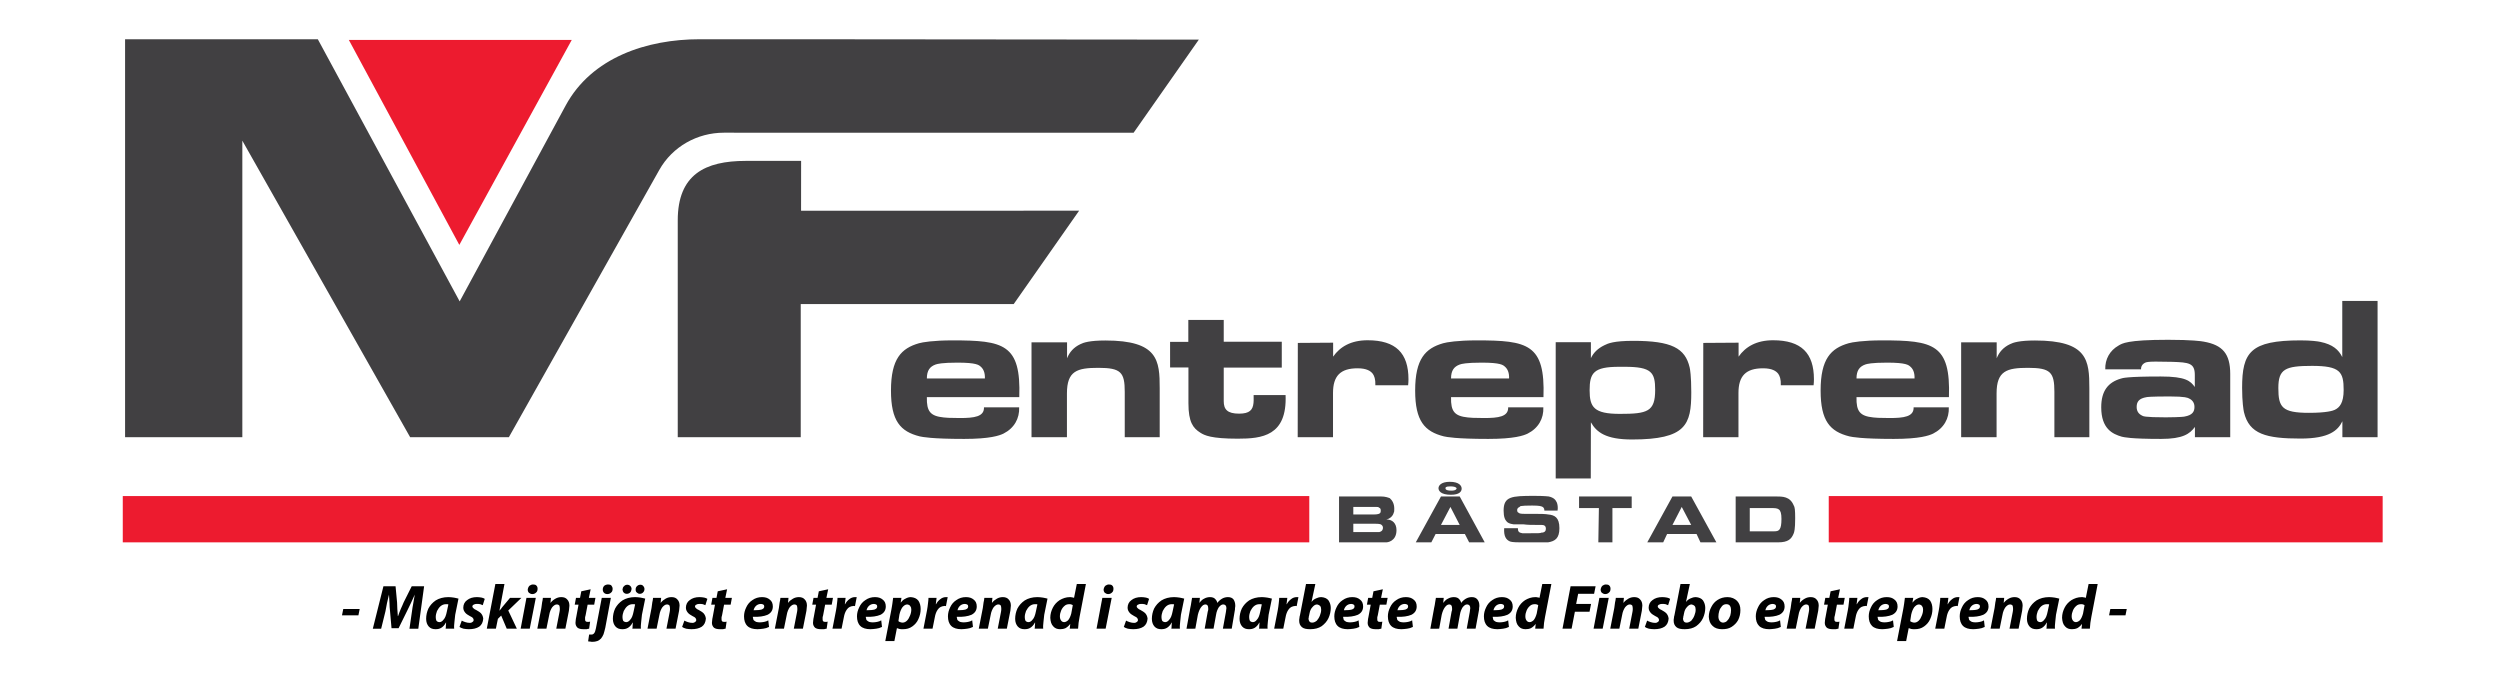 <?xml version="1.0" encoding="utf-8"?>
<!-- Generator: Adobe Illustrator 16.0.0, SVG Export Plug-In . SVG Version: 6.00 Build 0)  -->
<!DOCTYPE svg PUBLIC "-//W3C//DTD SVG 1.1//EN" "http://www.w3.org/Graphics/SVG/1.1/DTD/svg11.dtd">
<svg version="1.1" id="Layer_1" xmlns="http://www.w3.org/2000/svg" xmlns:xlink="http://www.w3.org/1999/xlink" x="0px" y="0px"
	 width="469px" height="127px" viewBox="0 0 469 127" enable-background="new 0 0 469 127" xml:space="preserve">
<path fill-rule="evenodd" clip-rule="evenodd" fill="#414042" d="M224.9,7.434l-76.023-0.072h-17.628
	c-9.856,0-20.233,3.382-25.13,12.432L86.234,56.541L59.622,7.362H23.464v74.654h21.998V26.389l31.48,55.627h18.521l28.224-50.145
	c2.456-4.363,7.113-6.976,12.103-6.977l76.876,0.006L224.9,7.434z"/>
<path fill-rule="evenodd" clip-rule="evenodd" fill="#414042" d="M202.444,39.525l-52.163,0.012l0.008-9.353H139.89
	c-7.597,0-12.746,2.535-12.745,11.166l0.001,40.666h23.072V57.047h39.952L202.444,39.525z"/>
<polygon fill-rule="evenodd" clip-rule="evenodd" fill="#ED1B2F" points="65.44,7.491 86.17,45.944 107.262,7.491 "/>
<path fill-rule="evenodd" clip-rule="evenodd" fill="#414042" d="M173.879,70.998c0-1.494,0.563-2.23,1.645-2.619
	c0.325-0.109,1.169-0.347,4.091-0.347c3.615,0,4.026,0.455,4.373,0.758c0.454,0.389,0.822,1.06,0.779,2.208H173.879z
	 M173.879,74.504h17.338c0.347-9.957-2.943-10.649-12.533-10.649c-3.593,0-5.628,0.346-6.299,0.541
	c-3.29,0.952-5.238,2.9-5.238,8.875c0,5.714,1.775,7.684,5.39,8.593c0.476,0.108,2.251,0.476,8.334,0.476
	c4.87,0,6.623-0.628,7.381-0.996c2.013-1.017,3.03-2.835,2.944-4.935h-6.602c0.065,1.775-1.84,2.013-4.524,2.013
	c-1.905,0-2.749-0.065-3.031-0.108C174.55,78.054,173.814,77.21,173.879,74.504z M193.512,82.016h6.645v-8.204
	c0-4.243,1.905-4.806,5.909-4.806c4.221,0,4.936,0.844,4.936,4.503v8.507h6.558v-9.157c0-5.238-0.281-8.983-10.195-8.983
	c-2.944,0-4.113,0.39-4.697,0.693c-1.234,0.584-2.035,1.493-2.489,2.641v-2.987h-6.667V82.016z M219.509,68.941h3.441v6.711
	c0,3.55,0.866,4.653,2.23,5.519c0.779,0.498,2.013,1.126,7.013,1.126c4.546,0,9.286-0.498,8.983-8.182h-5.996
	c0.022,0.822,0,1.363-0.021,1.472c-0.13,1.32-0.736,2.013-2.706,2.013c-2.208,0-2.879-0.801-2.879-2.338c0-0.325,0-0.671,0-1.017
	v-5.282h10.888v-4.849h-10.888v-4.091h-6.645v4.113h-3.42V68.941z M243.449,82.016h6.624v-8.291c0-3.203,1.385-4.632,4.61-4.632
	c1.71,0,2.468,0.519,2.857,1.039c0.26,0.368,0.52,0.996,0.477,2.143h6.147c0.043-0.368,0.065-0.758,0.065-1.126
	c0-4.892-2.359-7.316-7.663-7.316c-3.117,0-5.173,1.212-6.472,3.074v-2.62l-6.623,0.044L243.449,82.016z M272.216,70.998
	c0-1.494,0.563-2.23,1.646-2.619c0.324-0.109,1.168-0.347,4.091-0.347c3.614,0,4.026,0.455,4.372,0.758
	c0.455,0.389,0.823,1.06,0.779,2.208H272.216z M272.216,74.504h17.339c0.346-9.957-2.944-10.649-12.533-10.649
	c-3.593,0-5.628,0.346-6.299,0.541c-3.29,0.952-5.238,2.9-5.238,8.875c0,5.714,1.774,7.684,5.389,8.593
	c0.477,0.108,2.252,0.476,8.334,0.476c4.87,0,6.624-0.628,7.381-0.996c2.013-1.017,3.031-2.835,2.944-4.935h-6.602
	c0.065,1.775-1.84,2.013-4.524,2.013c-1.905,0-2.749-0.065-3.03-0.108C272.887,78.054,272.151,77.21,272.216,74.504z
	 M303.884,77.643c-4.87,0-5.671-1.255-5.671-4.437c0-3.247,0.758-4.395,5.52-4.395c0.368,0,0.736,0,1.082,0
	c5.044,0,5.693,1.061,5.693,4.351C310.508,77.232,309.058,77.643,303.884,77.643z M298.451,79.223
	c1.061,1.862,2.793,3.225,7.706,3.225c10.174,0,11.126-2.792,11.126-8.853c0-3.052-0.238-4.416-0.303-4.654
	c-0.844-3.636-3.398-5-10.563-5c-3.658,0-4.762,0.476-5.433,0.823c-1.212,0.584-2.035,1.385-2.533,2.424v-2.987h-6.602v25.563h6.581
	L298.451,79.223z M319.513,82.016h6.623v-8.291c0-3.203,1.386-4.632,4.611-4.632c1.71,0,2.468,0.519,2.857,1.039
	c0.26,0.368,0.52,0.996,0.476,2.143h6.148c0.043-0.368,0.065-0.758,0.065-1.126c0-4.892-2.36-7.316-7.663-7.316
	c-3.117,0-5.173,1.212-6.472,3.074v-2.62l-6.624,0.044L319.513,82.016z M348.28,70.998c0-1.494,0.563-2.23,1.645-2.619
	c0.325-0.109,1.169-0.347,4.091-0.347c3.615,0,4.027,0.455,4.373,0.758c0.454,0.389,0.822,1.06,0.779,2.208H348.28z M348.28,74.504
	h17.339c0.346-9.957-2.944-10.649-12.533-10.649c-3.594,0-5.628,0.346-6.299,0.541c-3.291,0.952-5.239,2.9-5.239,8.875
	c0,5.714,1.775,7.684,5.39,8.593c0.476,0.108,2.251,0.476,8.334,0.476c4.87,0,6.623-0.628,7.381-0.996
	c2.013-1.017,3.031-2.835,2.944-4.935h-6.602c0.065,1.775-1.84,2.013-4.524,2.013c-1.905,0-2.749-0.065-3.03-0.108
	C348.951,78.054,348.215,77.21,348.28,74.504z M367.913,82.016h6.645v-8.204c0-4.243,1.905-4.806,5.91-4.806
	c4.221,0,4.935,0.844,4.935,4.503v8.507h6.559v-9.157c0-5.238-0.282-8.983-10.196-8.983c-2.943,0-4.112,0.39-4.697,0.693
	c-1.234,0.584-2.034,1.493-2.489,2.641v-2.987h-6.667V82.016z M406.291,78.292c-4.156,0-4.242-0.238-4.394-0.303
	c-0.693-0.324-1.06-0.844-1.06-1.645c0-0.974,0.432-1.602,1.861-1.84c0.108-0.021,0.693-0.13,4.329-0.13
	c2.987,0,3.399,0.26,3.615,0.368c0.714,0.325,1.039,0.888,1.039,1.602c0,0.888-0.39,1.537-1.84,1.797
	C409.776,78.163,409.213,78.271,406.291,78.292z M394.949,69.288h6.71c-0.022-0.541,0.238-1.018,0.844-1.277
	c0.108-0.044,0.455-0.174,1.862-0.174c1.255,0,2.554,0.044,3.138,0.044c3.139,0.108,4.243,0.216,4.243,2.467V72.6
	c-0.822-1.126-1.688-1.97-6.385-1.97c-6.494,0-7.187,0.303-7.468,0.389c-2.403,0.693-3.702,2.295-3.702,5.39
	c0,4.026,2.122,5.021,3.875,5.52c0.433,0.087,1.515,0.411,7.359,0.411c4.092,0,5.39-0.952,6.343-2.251v1.927h6.623V70.154
	c0-3.789-1.428-5.434-4.957-6.061c-0.432-0.087-2.251-0.347-6.71-0.347c-7.771,0-8.615,0.693-9.286,1.083
	C395.793,65.759,394.884,67.404,394.949,69.288z M433.154,77.448c-5.065,0-5.736-1.06-5.736-4.654c0-3.55,1.255-4.156,6.32-4.156
	c5.282,0,5.931,1.126,5.931,4.524c0,2.425-0.757,3.29-1.666,3.723C437.7,77.037,436.531,77.448,433.154,77.448z M439.431,82.016
	h6.602V56.452h-6.623v10.541c-0.671-1.385-1.797-2.381-4.113-2.857c-0.498-0.108-1.732-0.281-3.723-0.281
	c-9.416,0-10.953,2.229-10.953,8.896c0,2.641,0.26,4.199,0.346,4.567c0.974,4.135,4.178,4.957,10.628,4.957
	c5.412,0,7.014-1.558,7.836-3.247V82.016z"/>
<path fill-rule="evenodd" clip-rule="evenodd" fill="#414042" d="M253.881,96.513v-1.416h3.859c0.8,0,0.904,0,0.904,0.109
	c0.313,0.109,0.383,0.254,0.383,0.581c0,0.363-0.07,0.508-0.383,0.617c-0.104,0-0.209,0.109-0.904,0.109H253.881z M253.881,99.818
	v-1.561h4.172c0.8,0,0.904,0.109,0.974,0.109c0.208,0.109,0.417,0.326,0.417,0.617c0,0.327-0.105,0.69-0.696,0.835
	c-0.104,0-0.208,0-0.695,0H253.881z M251.203,101.744h7.824c0.799,0,0.904,0,1.112,0c0,0,1.843-0.109,1.843-2.289
	c0-1.307-0.8-1.997-1.843-1.997h-0.104c0.695-0.109,1.286-0.654,1.425-1.272c0.105-0.145,0.105-0.399,0.105-0.762
	c0-0.945-0.383-1.562-0.835-1.962c-0.313-0.109-0.799-0.327-1.703-0.327h-7.824V101.744z M272.286,92.044
	c-1.112,0-1.112-0.327-1.112-0.472c0-0.109,0-0.327,0.904-0.327c1.078,0,1.182,0.327,1.182,0.363
	C273.26,91.717,273.156,92.044,272.286,92.044z M272.19,92.82c1.6,0,2.017-0.617,2.017-1.162c0-0.509-0.452-1.271-2.225-1.271
	c-1.704,0-2.121,0.762-2.121,1.198C269.861,92.057,270.278,92.82,272.19,92.82z M270.327,98.475l1.773-3.378l1.739,3.378H270.327z
	 M265.598,101.744h2.921l0.8-1.563h5.493l0.8,1.563h2.921l-4.694-8.609h-3.512L265.598,101.744z M282.184,99.092
	c-0.105,1.526,0.382,2.143,0.973,2.434c0.209,0.109,0.557,0.218,2.052,0.218c0.208,0,0.904,0,1.495,0c0.487,0,0.973,0,2.017,0
	c1.495,0,1.599,0,1.703,0c1.287-0.218,2.121-0.727,2.121-2.652c0-2.07-0.938-2.47-2.121-2.579c-0.104,0-0.208-0.109-2.19-0.109
	c-0.8,0-1.461,0-2.121,0c-1.009,0-1.113-0.109-1.217-0.218c-0.139-0.036-0.278-0.145-0.278-0.508c0-0.218,0.139-0.472,0.486-0.581
	c0-0.109,0-0.255,2.33-0.255c1.495,0,1.6,0.146,1.704,0.146c0.382,0.109,0.591,0.327,0.591,0.799h2.469
	c0.104-0.581,0-1.199-0.139-1.526c-0.244-0.508-0.557-0.908-1.53-1.126c-0.105,0-0.696-0.109-2.747-0.109
	c-4.207,0-5.703,0.109-5.703,2.761c0,1.235,0.279,1.743,0.592,2.07c0.208,0.218,0.486,0.4,1.286,0.509c0.209,0,0.209,0,1.843,0
	c0.8,0.109,1.599,0.109,2.434,0.109c0.348,0,0.591,0,0.904,0c0.487,0,0.869,0.109,0.869,0.726c0,0.363-0.174,0.726-0.869,0.726
	c-0.104,0.109-0.556,0.109-2.156,0.109c-0.973,0-1.391,0-1.391,0c-0.695-0.109-0.834-0.363-0.834-0.944H282.184z M299.847,101.744
	h2.643v-6.429h3.616v-2.18h-9.875v2.18h3.72L299.847,101.744z M313.755,98.475l1.739-3.378l1.773,3.378H313.755z M309.027,101.744
	h2.99l0.73-1.563h5.529l0.73,1.563h2.99l-4.729-8.609h-3.512L309.027,101.744z M328.255,99.673v-4.358h3.929
	c1.391,0,2.016,0,2.016,2.034c0,2.07-0.452,2.324-1.321,2.324c-0.313,0-0.521,0-0.695,0H328.255z M325.612,101.744h7.441
	c0.209,0,0.417,0,0.522,0c1.877,0,2.503-0.618,2.92-1.671c0.105-0.255,0.279-0.763,0.279-2.833c0-1.563-0.07-2.144-0.279-2.435
	c-0.695-1.671-2.051-1.671-3.442-1.671h-7.441V101.744z"/>
<rect x="343.072" y="93.061" fill-rule="evenodd" clip-rule="evenodd" fill="#ED1B2F" width="103.915" height="8.683"/>
<rect x="23.032" y="93.061" fill-rule="evenodd" clip-rule="evenodd" fill="#ED1B2F" width="222.59" height="8.683"/>
<path fill-rule="evenodd" clip-rule="evenodd" d="M64.395,114.246l-0.237,1.185h3.081l0.237-1.185H64.395z M78.474,117.944
	l1.09-7.965h-2.323l-1.517,3.034c-0.142,0.38-0.331,0.759-0.521,1.187c-0.19,0.474-0.379,0.899-0.522,1.374h-0.047
	c-0.047-0.474-0.047-0.9-0.095-1.327c0-0.474-0.047-0.853-0.047-1.233l-0.285-3.034h-2.275l-1.991,7.965h1.564l0.806-3.271
	c0.095-0.427,0.19-0.949,0.285-1.517c0.142-0.522,0.237-1.091,0.379-1.612l0,0c0.047,0.521,0.047,1.09,0.095,1.612
	c0,0.521,0.047,0.995,0.094,1.422l0.285,3.271h1.327l1.612-3.271c0.237-0.474,0.474-0.948,0.711-1.47
	c0.237-0.521,0.474-1.043,0.711-1.564l0,0c-0.095,0.569-0.189,1.138-0.284,1.659c-0.095,0.521-0.19,1.043-0.237,1.47l-0.474,3.271
	H78.474z M83.831,114.72c-0.143,0.711-0.332,1.232-0.617,1.517c-0.237,0.332-0.521,0.474-0.758,0.474s-0.427-0.095-0.569-0.237
	c-0.095-0.189-0.142-0.427-0.142-0.711c0-0.379,0.095-0.759,0.237-1.138c0.189-0.332,0.379-0.664,0.663-0.901
	c0.285-0.237,0.617-0.379,0.996-0.379c0.095,0,0.19,0,0.237,0c0.095,0,0.142,0,0.237,0.048L83.831,114.72z M85.205,117.944
	c-0.047-0.38,0-0.806,0.048-1.28c0.047-0.474,0.095-0.901,0.142-1.328l0.616-3.034c-0.237-0.047-0.521-0.142-0.853-0.189
	c-0.332-0.048-0.711-0.095-1.043-0.095c-0.948,0-1.754,0.237-2.37,0.616c-0.616,0.427-1.043,0.901-1.375,1.517
	c-0.284,0.616-0.427,1.28-0.427,1.944c0,0.616,0.19,1.09,0.474,1.422c0.332,0.379,0.759,0.521,1.28,0.521
	c0.38,0,0.711-0.047,1.043-0.237c0.332-0.189,0.664-0.521,0.901-0.995h0.047c0,0.237-0.047,0.426-0.047,0.616s0,0.379-0.047,0.522
	H85.205z M86.201,117.612c0.189,0.142,0.426,0.237,0.758,0.332c0.285,0.047,0.664,0.094,0.996,0.094
	c0.806,0,1.422-0.142,1.943-0.474c0.474-0.332,0.712-0.853,0.759-1.517c-0.047-0.426-0.19-0.711-0.427-0.995
	c-0.237-0.237-0.569-0.427-0.9-0.616c-0.237-0.095-0.38-0.19-0.522-0.332c-0.095-0.095-0.19-0.19-0.19-0.332
	s0.095-0.285,0.238-0.332c0.142-0.095,0.331-0.142,0.521-0.142c0.284,0,0.521,0,0.711,0.047c0.19,0.095,0.332,0.142,0.474,0.19
	l0.379-1.185c-0.142-0.095-0.331-0.19-0.569-0.237c-0.284-0.048-0.568-0.095-0.9-0.095c-0.759,0-1.375,0.189-1.849,0.569
	c-0.474,0.332-0.711,0.853-0.711,1.422c0,0.379,0.142,0.664,0.379,0.948c0.19,0.237,0.522,0.427,0.853,0.616
	c0.285,0.142,0.474,0.237,0.569,0.379c0.095,0.095,0.143,0.238,0.143,0.38c0,0.142-0.048,0.237-0.19,0.332
	c-0.095,0.094-0.285,0.189-0.522,0.189c-0.284,0-0.568-0.047-0.853-0.142c-0.284-0.095-0.521-0.19-0.664-0.284L86.201,117.612z
	 M93.027,117.944l0.379-1.849l0.617-0.617l1.043,2.466h1.896l-1.612-3.414l2.465-2.37h-2.133l-1.47,1.754
	c-0.142,0.237-0.332,0.427-0.521,0.664l0,0l0.948-5.025h-1.707l-1.611,8.391H93.027z M99.379,117.944l1.138-5.784h-1.754
	l-1.09,5.784H99.379z M99.853,111.449c0.285,0,0.522-0.095,0.712-0.284c0.189-0.143,0.284-0.38,0.284-0.711
	c0-0.238-0.047-0.427-0.237-0.617c-0.142-0.142-0.332-0.189-0.616-0.189c-0.237,0-0.474,0.094-0.664,0.237
	c-0.19,0.189-0.284,0.426-0.332,0.711c0,0.284,0.095,0.474,0.237,0.616C99.427,111.354,99.616,111.449,99.853,111.449
	L99.853,111.449z M102.508,117.944l0.522-2.56c0.094-0.617,0.331-1.138,0.568-1.47c0.285-0.332,0.569-0.521,0.854-0.521
	c0.237,0,0.379,0.094,0.474,0.189c0.047,0.142,0.095,0.332,0.095,0.522c0,0.095,0,0.189,0,0.332c0,0.094-0.048,0.189-0.048,0.331
	l-0.616,3.177h1.707l0.663-3.366c0-0.142,0.048-0.285,0.048-0.474c0-0.19,0.047-0.332,0.047-0.474c0-0.522-0.142-0.901-0.427-1.185
	c-0.237-0.285-0.616-0.427-1.09-0.427c-0.379,0-0.758,0.095-1.09,0.284c-0.332,0.19-0.664,0.427-0.948,0.806l0,0l0.094-0.948h-1.517
	c-0.047,0.285-0.047,0.569-0.142,0.853c-0.047,0.332-0.095,0.664-0.142,1.043l-0.758,3.888H102.508z M109.05,110.928l-0.237,1.232
	h-0.758l-0.237,1.28h0.711l-0.427,2.323c-0.047,0.237-0.095,0.427-0.095,0.569c0,0.189-0.047,0.379-0.047,0.521
	c0,0.379,0.142,0.664,0.379,0.901c0.237,0.19,0.616,0.284,1.138,0.284c0.189,0,0.379,0,0.569,0c0.189-0.047,0.331-0.094,0.474-0.094
	l0.189-1.328c-0.095,0-0.142,0.048-0.237,0.048c-0.095,0-0.189,0-0.237,0c-0.189,0-0.332-0.048-0.379-0.143
	c-0.095-0.094-0.095-0.237-0.095-0.379c0-0.095,0-0.19,0-0.332c0.048-0.142,0.048-0.284,0.095-0.379l0.379-1.991h1.233l0.237-1.28
	h-1.233l0.332-1.612L109.05,110.928z M112.89,112.16l-1.09,5.688c-0.095,0.474-0.19,0.806-0.38,0.995
	c-0.142,0.142-0.332,0.237-0.521,0.19c-0.048,0-0.142,0-0.19,0c-0.047,0-0.142,0-0.189,0l-0.19,1.28
	c0.142,0.047,0.284,0.047,0.427,0.047c0.142,0.048,0.237,0.048,0.379,0.048c0.332,0,0.616-0.048,0.901-0.143
	c0.284-0.094,0.521-0.284,0.711-0.474c0.189-0.237,0.331-0.474,0.474-0.806c0.094-0.331,0.237-0.758,0.332-1.232l1.042-5.594H112.89
	z M113.933,111.449c0.284,0,0.521-0.095,0.711-0.284c0.189-0.143,0.284-0.38,0.284-0.711c0-0.238-0.095-0.427-0.237-0.617
	c-0.142-0.142-0.379-0.189-0.616-0.189c-0.284,0-0.521,0.094-0.711,0.237c-0.19,0.189-0.285,0.426-0.285,0.711
	c0,0.284,0.095,0.474,0.237,0.616C113.459,111.354,113.648,111.449,113.933,111.449L113.933,111.449z M117.583,111.402
	c0.237,0,0.474-0.095,0.616-0.237c0.19-0.19,0.237-0.38,0.285-0.664c0-0.237-0.095-0.427-0.237-0.569
	c-0.143-0.142-0.332-0.237-0.569-0.237c-0.237,0-0.474,0.095-0.617,0.284c-0.189,0.143-0.237,0.332-0.284,0.617
	c0.047,0.237,0.095,0.426,0.237,0.569C117.156,111.307,117.346,111.402,117.583,111.402L117.583,111.402z M118.863,114.72
	c-0.142,0.711-0.332,1.232-0.616,1.517c-0.237,0.332-0.522,0.474-0.759,0.474c-0.237,0-0.427-0.095-0.569-0.237
	c-0.095-0.189-0.142-0.427-0.142-0.711c0-0.379,0.095-0.759,0.237-1.138c0.19-0.332,0.379-0.664,0.664-0.901
	c0.284-0.237,0.616-0.379,0.995-0.379c0.095,0,0.19,0,0.237,0c0.095,0,0.142,0,0.237,0.048L118.863,114.72z M120.001,111.402
	c0.284,0,0.474-0.095,0.616-0.237c0.189-0.19,0.284-0.38,0.284-0.664c0-0.237-0.095-0.427-0.237-0.569
	c-0.095-0.142-0.284-0.237-0.521-0.237c-0.285,0-0.474,0.095-0.664,0.284c-0.142,0.143-0.237,0.332-0.237,0.617
	c0,0.237,0.048,0.426,0.237,0.569C119.621,111.307,119.811,111.402,120.001,111.402L120.001,111.402z M120.238,117.944
	c-0.048-0.38,0-0.806,0.047-1.28c0.047-0.474,0.095-0.901,0.142-1.328l0.616-3.034c-0.237-0.047-0.521-0.142-0.853-0.189
	c-0.332-0.048-0.711-0.095-1.043-0.095c-0.948,0-1.754,0.237-2.37,0.616c-0.616,0.427-1.043,0.901-1.375,1.517
	c-0.284,0.616-0.426,1.28-0.426,1.944c0,0.616,0.189,1.09,0.474,1.422c0.332,0.379,0.758,0.521,1.28,0.521
	c0.379,0,0.711-0.047,1.043-0.237c0.331-0.189,0.663-0.521,0.9-0.995h0.048c0,0.237-0.048,0.426-0.048,0.616s0,0.379-0.047,0.522
	H120.238z M123.177,117.944l0.521-2.56c0.095-0.617,0.332-1.138,0.569-1.47c0.284-0.332,0.569-0.521,0.853-0.521
	c0.237,0,0.38,0.094,0.474,0.189c0.048,0.142,0.095,0.332,0.095,0.522c0,0.095,0,0.189,0,0.332c0,0.094-0.047,0.189-0.047,0.331
	l-0.616,3.177h1.706l0.664-3.366c0-0.142,0.047-0.285,0.047-0.474c0-0.19,0.048-0.332,0.048-0.474c0-0.522-0.143-0.901-0.427-1.185
	c-0.237-0.285-0.616-0.427-1.09-0.427c-0.38,0-0.759,0.095-1.091,0.284c-0.332,0.19-0.663,0.427-0.948,0.806l0,0l0.095-0.948h-1.517
	c-0.047,0.285-0.047,0.569-0.142,0.853c-0.048,0.332-0.095,0.664-0.142,1.043l-0.759,3.888H123.177z M127.965,117.612
	c0.189,0.142,0.426,0.237,0.758,0.332c0.285,0.047,0.664,0.094,0.996,0.094c0.805,0,1.422-0.142,1.943-0.474
	c0.474-0.332,0.711-0.853,0.759-1.517c-0.048-0.426-0.19-0.711-0.427-0.995c-0.237-0.237-0.569-0.427-0.901-0.616
	c-0.237-0.095-0.379-0.19-0.521-0.332c-0.095-0.095-0.19-0.19-0.19-0.332s0.095-0.285,0.237-0.332
	c0.143-0.095,0.332-0.142,0.522-0.142c0.284,0,0.521,0,0.711,0.047c0.189,0.095,0.332,0.142,0.474,0.19l0.379-1.185
	c-0.142-0.095-0.332-0.19-0.569-0.237c-0.284-0.048-0.569-0.095-0.9-0.095c-0.759,0-1.375,0.189-1.849,0.569
	c-0.474,0.332-0.711,0.853-0.711,1.422c0,0.379,0.142,0.664,0.379,0.948c0.19,0.237,0.521,0.427,0.853,0.616
	c0.285,0.142,0.474,0.237,0.569,0.379c0.095,0.095,0.142,0.238,0.142,0.38c0,0.142-0.047,0.237-0.189,0.332
	c-0.095,0.094-0.285,0.189-0.522,0.189c-0.284,0-0.569-0.047-0.853-0.142c-0.284-0.095-0.522-0.19-0.664-0.284L127.965,117.612z
	 M134.649,110.928l-0.237,1.232h-0.759l-0.237,1.28h0.711l-0.426,2.323c-0.048,0.237-0.095,0.427-0.095,0.569
	c0,0.189-0.048,0.379-0.048,0.521c0,0.379,0.143,0.664,0.38,0.901c0.237,0.19,0.616,0.284,1.137,0.284c0.19,0,0.38,0,0.569,0
	c0.19-0.047,0.332-0.094,0.474-0.094l0.19-1.328c-0.095,0-0.142,0.048-0.237,0.048c-0.095,0-0.19,0-0.237,0
	c-0.19,0-0.332-0.048-0.379-0.143c-0.095-0.094-0.095-0.237-0.095-0.379c0-0.095,0-0.19,0-0.332
	c0.047-0.142,0.047-0.284,0.095-0.379l0.379-1.991h1.232l0.237-1.28h-1.232l0.332-1.612L134.649,110.928z M143.371,113.772
	c0,0.284-0.142,0.427-0.474,0.569c-0.332,0.095-0.853,0.142-1.517,0.142c0.048-0.284,0.19-0.569,0.427-0.806
	c0.237-0.237,0.569-0.379,0.948-0.379c0.19,0,0.332,0.047,0.474,0.142C143.324,113.487,143.371,113.63,143.371,113.772
	L143.371,113.772z M144.13,116.379c-0.237,0.142-0.474,0.237-0.759,0.285c-0.237,0.047-0.569,0.094-0.853,0.094
	c-0.237,0-0.474-0.047-0.664-0.094c-0.189-0.095-0.332-0.19-0.474-0.332c-0.047-0.095-0.095-0.19-0.095-0.332
	c-0.047-0.095-0.047-0.19-0.047-0.285c1.138,0.048,2.086-0.094,2.75-0.379c0.663-0.332,0.995-0.853,0.995-1.564
	c0-0.569-0.19-0.996-0.569-1.28c-0.379-0.332-0.853-0.474-1.469-0.474c-0.664,0-1.28,0.189-1.802,0.569
	c-0.521,0.332-0.9,0.806-1.138,1.327c-0.284,0.569-0.426,1.138-0.426,1.707c0,0.758,0.189,1.374,0.616,1.801
	c0.427,0.427,1.09,0.616,1.896,0.616c0.332,0,0.711-0.047,1.091-0.094c0.379-0.048,0.711-0.143,1.09-0.332L144.13,116.379z
	 M147.069,117.944l0.521-2.56c0.095-0.617,0.332-1.138,0.569-1.47c0.285-0.332,0.569-0.521,0.853-0.521
	c0.237,0,0.38,0.094,0.474,0.189c0.048,0.142,0.095,0.332,0.095,0.522c0,0.095,0,0.189,0,0.332c0,0.094-0.047,0.189-0.047,0.331
	l-0.616,3.177h1.706l0.664-3.366c0-0.142,0.047-0.285,0.047-0.474c0-0.19,0.048-0.332,0.048-0.474c0-0.522-0.143-0.901-0.427-1.185
	c-0.237-0.285-0.616-0.427-1.09-0.427c-0.38,0-0.759,0.095-1.091,0.284c-0.331,0.19-0.663,0.427-0.948,0.806l0,0l0.095-0.948h-1.517
	c-0.047,0.285-0.047,0.569-0.142,0.853c-0.047,0.332-0.095,0.664-0.142,1.043l-0.759,3.888H147.069z M153.611,110.928l-0.237,1.232
	h-0.759l-0.237,1.28h0.711l-0.426,2.323c-0.048,0.237-0.095,0.427-0.095,0.569c0,0.189-0.048,0.379-0.048,0.521
	c0,0.379,0.143,0.664,0.38,0.901c0.237,0.19,0.616,0.284,1.137,0.284c0.19,0,0.38,0,0.569,0c0.19-0.047,0.332-0.094,0.474-0.094
	l0.19-1.328c-0.095,0-0.142,0.048-0.237,0.048c-0.095,0-0.19,0-0.237,0c-0.19,0-0.332-0.048-0.379-0.143
	c-0.095-0.094-0.095-0.237-0.095-0.379c0-0.095,0-0.19,0-0.332c0.047-0.142,0.047-0.284,0.095-0.379l0.379-1.991h1.232l0.237-1.28
	h-1.232l0.332-1.612L153.611,110.928z M157.877,117.944l0.427-2.134c0.095-0.569,0.284-1.09,0.569-1.469
	c0.284-0.427,0.711-0.617,1.232-0.664c0.048,0,0.095,0,0.142,0c0.048,0,0.095,0,0.143,0.047l0.331-1.706c-0.047,0-0.094,0-0.189,0
	c-0.048,0-0.095,0-0.142,0c-0.38,0-0.759,0.142-1.043,0.379c-0.332,0.237-0.617,0.569-0.806,0.948h-0.048
	c0.048-0.379,0.095-0.806,0.143-1.185h-1.517c0,0.285-0.048,0.616-0.095,1.043c-0.048,0.427-0.095,0.853-0.19,1.327l-0.663,3.414
	H157.877z M164.561,113.772c0,0.284-0.142,0.427-0.474,0.569c-0.332,0.095-0.853,0.142-1.517,0.142
	c0.048-0.284,0.19-0.569,0.427-0.806c0.237-0.237,0.569-0.379,0.948-0.379c0.19,0,0.332,0.047,0.474,0.142
	C164.514,113.487,164.561,113.63,164.561,113.772L164.561,113.772z M165.32,116.379c-0.237,0.142-0.474,0.237-0.759,0.285
	c-0.237,0.047-0.569,0.094-0.853,0.094c-0.237,0-0.474-0.047-0.664-0.094c-0.189-0.095-0.332-0.19-0.474-0.332
	c-0.047-0.095-0.095-0.19-0.095-0.332c-0.047-0.095-0.047-0.19-0.047-0.285c1.138,0.048,2.086-0.094,2.75-0.379
	c0.663-0.332,0.995-0.853,0.995-1.564c0-0.569-0.19-0.996-0.569-1.28c-0.379-0.332-0.853-0.474-1.469-0.474
	c-0.664,0-1.28,0.189-1.802,0.569c-0.521,0.332-0.9,0.806-1.137,1.327c-0.285,0.569-0.427,1.138-0.427,1.707
	c0,0.758,0.189,1.374,0.616,1.801c0.427,0.427,1.09,0.616,1.896,0.616c0.332,0,0.711-0.047,1.091-0.094
	c0.379-0.048,0.711-0.143,1.09-0.332L165.32,116.379z M168.733,115.289c0.142-0.616,0.332-1.043,0.569-1.375
	c0.284-0.332,0.569-0.521,0.9-0.521c0.285,0.047,0.475,0.142,0.569,0.331c0.143,0.19,0.19,0.38,0.19,0.617
	c0,0.426-0.095,0.806-0.237,1.137c-0.142,0.38-0.332,0.712-0.569,0.949c-0.237,0.237-0.521,0.379-0.853,0.379
	c-0.142,0-0.285-0.048-0.427-0.095s-0.237-0.095-0.332-0.19L168.733,115.289z M167.785,120.266l0.474-2.417h0.047
	c0.095,0.047,0.237,0.095,0.427,0.143c0.19,0.047,0.427,0.047,0.664,0.047c0.663,0,1.232-0.142,1.754-0.521
	c0.474-0.332,0.9-0.806,1.137-1.375c0.285-0.616,0.427-1.232,0.427-1.896c0-0.616-0.142-1.138-0.427-1.564
	c-0.332-0.427-0.806-0.617-1.422-0.664c-0.332,0-0.664,0.095-0.995,0.284c-0.332,0.143-0.617,0.38-0.854,0.711h-0.047l0.142-0.853
	h-1.564c-0.048,0.332-0.095,0.664-0.142,1.09c-0.048,0.427-0.143,0.806-0.19,1.138l-1.138,5.878H167.785z M174.943,117.944
	l0.427-2.134c0.094-0.569,0.284-1.09,0.568-1.469c0.285-0.427,0.712-0.617,1.233-0.664c0.047,0,0.095,0,0.142,0
	c0.048,0,0.095,0,0.142,0.047l0.332-1.706c-0.047,0-0.095,0-0.189,0c-0.048,0-0.095,0-0.143,0c-0.379,0-0.758,0.142-1.042,0.379
	c-0.332,0.237-0.617,0.569-0.806,0.948h-0.048c0.048-0.379,0.095-0.806,0.142-1.185h-1.517c0,0.285-0.047,0.616-0.094,1.043
	c-0.048,0.427-0.095,0.853-0.19,1.327l-0.664,3.414H174.943z M181.627,113.772c0,0.284-0.142,0.427-0.474,0.569
	c-0.332,0.095-0.853,0.142-1.517,0.142c0.047-0.284,0.19-0.569,0.427-0.806c0.237-0.237,0.569-0.379,0.948-0.379
	c0.189,0,0.332,0.047,0.474,0.142C181.58,113.487,181.627,113.63,181.627,113.772L181.627,113.772z M182.386,116.379
	c-0.237,0.142-0.475,0.237-0.759,0.285c-0.237,0.047-0.569,0.094-0.853,0.094c-0.237,0-0.474-0.047-0.664-0.094
	c-0.19-0.095-0.332-0.19-0.474-0.332c-0.047-0.095-0.095-0.19-0.095-0.332c-0.047-0.095-0.047-0.19-0.047-0.285
	c1.138,0.048,2.086-0.094,2.749-0.379c0.664-0.332,0.996-0.853,0.996-1.564c0-0.569-0.19-0.996-0.569-1.28
	c-0.379-0.332-0.853-0.474-1.47-0.474c-0.663,0-1.28,0.189-1.801,0.569c-0.521,0.332-0.901,0.806-1.138,1.327
	c-0.284,0.569-0.426,1.138-0.426,1.707c0,0.758,0.189,1.374,0.616,1.801c0.427,0.427,1.09,0.616,1.896,0.616
	c0.332,0,0.711-0.047,1.09-0.094c0.38-0.048,0.712-0.143,1.091-0.332L182.386,116.379z M185.325,117.944l0.521-2.56
	c0.095-0.617,0.332-1.138,0.569-1.47c0.284-0.332,0.569-0.521,0.853-0.521c0.237,0,0.379,0.094,0.474,0.189
	c0.048,0.142,0.095,0.332,0.095,0.522c0,0.095,0,0.189,0,0.332c0,0.094-0.047,0.189-0.047,0.331l-0.617,3.177h1.707l0.664-3.366
	c0-0.142,0.047-0.285,0.047-0.474c0-0.19,0.048-0.332,0.048-0.474c0-0.522-0.143-0.901-0.427-1.185
	c-0.237-0.285-0.616-0.427-1.09-0.427c-0.38,0-0.759,0.095-1.091,0.284c-0.332,0.19-0.663,0.427-0.948,0.806l0,0l0.095-0.948h-1.517
	c-0.047,0.285-0.047,0.569-0.142,0.853c-0.048,0.332-0.095,0.664-0.142,1.043l-0.759,3.888H185.325z M194.332,114.72
	c-0.143,0.711-0.332,1.232-0.617,1.517c-0.237,0.332-0.521,0.474-0.758,0.474s-0.427-0.095-0.569-0.237
	c-0.095-0.189-0.142-0.427-0.142-0.711c0-0.379,0.095-0.759,0.237-1.138c0.189-0.332,0.379-0.664,0.663-0.901
	c0.285-0.237,0.617-0.379,0.996-0.379c0.095,0,0.19,0,0.237,0c0.095,0,0.142,0,0.237,0.048L194.332,114.72z M195.706,117.944
	c-0.047-0.38,0-0.806,0.048-1.28c0.047-0.474,0.095-0.901,0.142-1.328l0.616-3.034c-0.237-0.047-0.521-0.142-0.853-0.189
	c-0.332-0.048-0.711-0.095-1.043-0.095c-0.948,0-1.754,0.237-2.37,0.616c-0.616,0.427-1.043,0.901-1.375,1.517
	c-0.284,0.616-0.427,1.28-0.427,1.944c0,0.616,0.19,1.09,0.474,1.422c0.332,0.379,0.759,0.521,1.28,0.521
	c0.38,0,0.711-0.047,1.043-0.237c0.332-0.189,0.664-0.521,0.901-0.995h0.047c0,0.237-0.047,0.426-0.047,0.616s0,0.379-0.047,0.522
	H195.706z M200.968,115.099c-0.142,0.522-0.332,0.948-0.569,1.233c-0.237,0.237-0.521,0.379-0.758,0.379
	c-0.237,0-0.427-0.095-0.569-0.284c-0.142-0.19-0.237-0.427-0.237-0.806c0-0.38,0.095-0.759,0.237-1.091
	c0.142-0.331,0.332-0.616,0.616-0.853c0.237-0.237,0.569-0.332,0.901-0.332c0.142,0,0.284,0,0.379,0.048
	c0.143,0.047,0.237,0.094,0.285,0.142L200.968,115.099z M202.011,109.553l-0.521,2.607c-0.095-0.047-0.237-0.095-0.379-0.095
	c-0.143-0.047-0.285-0.047-0.38-0.047c-0.758,0-1.374,0.237-1.943,0.569c-0.569,0.379-0.996,0.853-1.28,1.422
	c-0.285,0.569-0.474,1.185-0.474,1.896c0.047,0.711,0.189,1.233,0.569,1.612c0.331,0.379,0.758,0.521,1.279,0.521
	c0.332,0,0.664-0.047,0.996-0.189c0.332-0.189,0.616-0.427,0.901-0.806l0,0l-0.095,0.901h1.564c0.048-0.332,0.048-0.712,0.095-1.091
	c0.047-0.379,0.142-0.758,0.19-1.138l1.185-6.162H202.011z M207.415,117.944l1.138-5.784h-1.754l-1.09,5.784H207.415z
	 M207.889,111.449c0.285,0,0.522-0.095,0.711-0.284c0.19-0.143,0.285-0.38,0.285-0.711c0-0.238-0.047-0.427-0.237-0.617
	c-0.142-0.142-0.332-0.189-0.616-0.189c-0.237,0-0.474,0.094-0.664,0.237c-0.19,0.189-0.284,0.426-0.332,0.711
	c0,0.284,0.095,0.474,0.237,0.616C207.463,111.354,207.652,111.449,207.889,111.449L207.889,111.449z M210.829,117.612
	c0.189,0.142,0.426,0.237,0.758,0.332c0.284,0.047,0.664,0.094,0.996,0.094c0.805,0,1.422-0.142,1.943-0.474
	c0.474-0.332,0.711-0.853,0.759-1.517c-0.048-0.426-0.19-0.711-0.427-0.995c-0.237-0.237-0.569-0.427-0.901-0.616
	c-0.237-0.095-0.379-0.19-0.521-0.332c-0.095-0.095-0.19-0.19-0.19-0.332s0.095-0.285,0.237-0.332
	c0.142-0.095,0.332-0.142,0.522-0.142c0.284,0,0.521,0,0.711,0.047c0.189,0.095,0.332,0.142,0.474,0.19l0.379-1.185
	c-0.142-0.095-0.332-0.19-0.569-0.237c-0.284-0.048-0.569-0.095-0.901-0.095c-0.758,0-1.374,0.189-1.848,0.569
	c-0.474,0.332-0.711,0.853-0.711,1.422c0,0.379,0.142,0.664,0.379,0.948c0.189,0.237,0.521,0.427,0.853,0.616
	c0.285,0.142,0.474,0.237,0.569,0.379c0.095,0.095,0.142,0.238,0.142,0.38c0,0.142-0.047,0.237-0.189,0.332
	c-0.095,0.094-0.285,0.189-0.522,0.189c-0.284,0-0.569-0.047-0.853-0.142c-0.285-0.095-0.522-0.19-0.664-0.284L210.829,117.612z
	 M219.978,114.72c-0.143,0.711-0.332,1.232-0.617,1.517c-0.237,0.332-0.521,0.474-0.758,0.474s-0.427-0.095-0.569-0.237
	c-0.095-0.189-0.142-0.427-0.142-0.711c0-0.379,0.095-0.759,0.237-1.138c0.19-0.332,0.379-0.664,0.664-0.901
	c0.284-0.237,0.616-0.379,0.995-0.379c0.095,0,0.19,0,0.237,0c0.095,0,0.142,0,0.237,0.048L219.978,114.72z M221.352,117.944
	c-0.047-0.38,0-0.806,0.048-1.28c0.047-0.474,0.095-0.901,0.142-1.328l0.616-3.034c-0.237-0.047-0.521-0.142-0.853-0.189
	c-0.332-0.048-0.711-0.095-1.043-0.095c-0.948,0-1.754,0.237-2.37,0.616c-0.616,0.427-1.043,0.901-1.375,1.517
	c-0.284,0.616-0.427,1.28-0.427,1.944c0,0.616,0.19,1.09,0.475,1.422c0.331,0.379,0.758,0.521,1.279,0.521
	c0.38,0,0.712-0.047,1.043-0.237c0.332-0.189,0.664-0.521,0.901-0.995h0.047c0,0.237-0.047,0.426-0.047,0.616s0,0.379-0.047,0.522
	H221.352z M224.244,117.944l0.474-2.608c0.142-0.569,0.332-1.043,0.569-1.375c0.284-0.379,0.521-0.568,0.853-0.568
	c0.19,0,0.332,0.094,0.427,0.237c0.047,0.094,0.095,0.284,0.095,0.474c0,0.095,0,0.189,0,0.332
	c-0.048,0.094-0.048,0.237-0.095,0.331l-0.569,3.177h1.659l0.474-2.608c0.095-0.616,0.285-1.043,0.522-1.422
	c0.284-0.332,0.521-0.521,0.806-0.521c0.237,0,0.379,0.094,0.474,0.189c0.095,0.142,0.142,0.285,0.142,0.522
	c0,0.095-0.047,0.189-0.047,0.332c0,0.142-0.048,0.237-0.048,0.379l-0.569,3.129h1.659l0.569-3.366
	c0.048-0.142,0.048-0.332,0.048-0.522c0.047-0.188,0.047-0.332,0.047-0.474c0-0.474-0.142-0.853-0.332-1.137
	c-0.237-0.285-0.569-0.427-1.043-0.427c-0.379,0-0.758,0.095-1.09,0.284c-0.332,0.19-0.664,0.474-0.901,0.806
	c-0.047-0.237-0.142-0.474-0.379-0.711c-0.189-0.237-0.521-0.379-0.995-0.379c-0.38,0-0.759,0.095-1.091,0.284
	c-0.332,0.143-0.616,0.427-0.9,0.806l0,0l0.094-0.948h-1.469c-0.048,0.285-0.095,0.569-0.142,0.853
	c-0.048,0.332-0.095,0.664-0.19,1.043l-0.711,3.888H224.244z M236.427,114.72c-0.142,0.711-0.332,1.232-0.616,1.517
	c-0.237,0.332-0.522,0.474-0.759,0.474c-0.237,0-0.426-0.095-0.568-0.237c-0.095-0.189-0.143-0.427-0.143-0.711
	c0-0.379,0.095-0.759,0.237-1.138c0.19-0.332,0.38-0.664,0.664-0.901c0.285-0.237,0.616-0.379,0.996-0.379c0.094,0,0.188,0,0.237,0
	c0.094,0,0.142,0,0.237,0.048L236.427,114.72z M237.802,117.944c-0.047-0.38,0-0.806,0.047-1.28
	c0.048-0.474,0.095-0.901,0.143-1.328l0.616-3.034c-0.237-0.047-0.522-0.142-0.853-0.189c-0.332-0.048-0.712-0.095-1.043-0.095
	c-0.948,0-1.754,0.237-2.371,0.616c-0.616,0.427-1.043,0.901-1.374,1.517c-0.285,0.616-0.427,1.28-0.427,1.944
	c0,0.616,0.19,1.09,0.474,1.422c0.332,0.379,0.759,0.521,1.28,0.521c0.379,0,0.711-0.047,1.043-0.237
	c0.332-0.189,0.664-0.521,0.901-0.995h0.047c0,0.237-0.047,0.426-0.047,0.616s0,0.379-0.048,0.522H237.802z M240.741,117.944
	l0.427-2.134c0.095-0.569,0.284-1.09,0.569-1.469c0.284-0.427,0.711-0.617,1.232-0.664c0.048,0,0.095,0,0.142,0
	c0.048,0,0.095,0,0.143,0.047l0.331-1.706c-0.047,0-0.094,0-0.189,0c-0.048,0-0.095,0-0.142,0c-0.38,0-0.759,0.142-1.043,0.379
	c-0.332,0.237-0.617,0.569-0.806,0.948h-0.048c0.048-0.379,0.095-0.806,0.143-1.185h-1.517c0,0.285-0.048,0.616-0.095,1.043
	c-0.048,0.427-0.095,0.853-0.19,1.327l-0.664,3.414H240.741z M245.671,115.052c0.095-0.522,0.285-0.901,0.569-1.185
	c0.237-0.285,0.521-0.474,0.853-0.474c0.237,0.047,0.427,0.142,0.569,0.284c0.142,0.19,0.19,0.427,0.19,0.711
	c0,0.379-0.095,0.711-0.237,1.09c-0.142,0.38-0.332,0.664-0.569,0.949c-0.285,0.237-0.569,0.379-0.901,0.379
	c-0.189,0-0.332-0.048-0.474-0.189c-0.095-0.095-0.142-0.237-0.189-0.474c0-0.095,0-0.237,0.047-0.332c0-0.095,0-0.189,0.047-0.284
	L245.671,115.052z M245.008,109.553l-1.138,5.878c-0.048,0.142-0.095,0.332-0.095,0.521c-0.047,0.143-0.047,0.332-0.047,0.521
	c0,0.521,0.189,0.901,0.521,1.186c0.332,0.285,0.853,0.379,1.564,0.379c0.854,0,1.565-0.189,2.134-0.569
	c0.568-0.426,0.995-0.9,1.28-1.517c0.284-0.616,0.426-1.279,0.426-1.896c0-0.521-0.142-0.995-0.426-1.422
	c-0.285-0.379-0.759-0.569-1.328-0.616c-0.379,0-0.711,0.095-0.995,0.237c-0.332,0.142-0.617,0.332-0.806,0.616h-0.048l0.711-3.318
	H245.008z M254.109,113.772c0,0.284-0.142,0.427-0.474,0.569c-0.332,0.095-0.853,0.142-1.517,0.142
	c0.048-0.284,0.19-0.569,0.427-0.806c0.237-0.237,0.569-0.379,0.948-0.379c0.19,0,0.332,0.047,0.474,0.142
	C254.062,113.487,254.109,113.63,254.109,113.772L254.109,113.772z M254.868,116.379c-0.237,0.142-0.474,0.237-0.759,0.285
	c-0.237,0.047-0.569,0.094-0.853,0.094c-0.237,0-0.474-0.047-0.664-0.094c-0.189-0.095-0.332-0.19-0.474-0.332
	c-0.047-0.095-0.095-0.19-0.095-0.332c-0.047-0.095-0.047-0.19-0.047-0.285c1.138,0.048,2.086-0.094,2.75-0.379
	c0.663-0.332,0.995-0.853,0.995-1.564c0-0.569-0.19-0.996-0.569-1.28c-0.379-0.332-0.853-0.474-1.469-0.474
	c-0.664,0-1.28,0.189-1.802,0.569c-0.521,0.332-0.9,0.806-1.137,1.327c-0.285,0.569-0.427,1.138-0.427,1.707
	c0,0.758,0.189,1.374,0.616,1.801c0.427,0.427,1.09,0.616,1.896,0.616c0.332,0,0.711-0.047,1.091-0.094
	c0.379-0.048,0.711-0.143,1.09-0.332L254.868,116.379z M257.665,110.928l-0.237,1.232h-0.759l-0.237,1.28h0.711l-0.426,2.323
	c-0.048,0.237-0.095,0.427-0.095,0.569c0,0.189-0.048,0.379-0.048,0.521c0,0.379,0.143,0.664,0.38,0.901
	c0.237,0.19,0.616,0.284,1.137,0.284c0.19,0,0.38,0,0.569,0c0.19-0.047,0.332-0.094,0.474-0.094l0.19-1.328
	c-0.095,0-0.142,0.048-0.237,0.048c-0.095,0-0.19,0-0.237,0c-0.19,0-0.332-0.048-0.379-0.143c-0.095-0.094-0.095-0.237-0.095-0.379
	c0-0.095,0-0.19,0-0.332c0.047-0.142,0.047-0.284,0.095-0.379l0.379-1.991h1.232l0.237-1.28h-1.232l0.332-1.612L257.665,110.928z
	 M264.159,113.772c0,0.284-0.142,0.427-0.474,0.569c-0.332,0.095-0.853,0.142-1.517,0.142c0.048-0.284,0.19-0.569,0.427-0.806
	c0.237-0.237,0.569-0.379,0.948-0.379c0.189,0,0.332,0.047,0.474,0.142C264.112,113.487,264.159,113.63,264.159,113.772
	L264.159,113.772z M264.918,116.379c-0.237,0.142-0.474,0.237-0.759,0.285c-0.237,0.047-0.569,0.094-0.853,0.094
	c-0.237,0-0.474-0.047-0.664-0.094c-0.189-0.095-0.332-0.19-0.474-0.332c-0.047-0.095-0.095-0.19-0.095-0.332
	c-0.047-0.095-0.047-0.19-0.047-0.285c1.138,0.048,2.086-0.094,2.749-0.379c0.664-0.332,0.996-0.853,0.996-1.564
	c0-0.569-0.19-0.996-0.569-1.28c-0.379-0.332-0.853-0.474-1.47-0.474c-0.663,0-1.279,0.189-1.801,0.569
	c-0.521,0.332-0.901,0.806-1.138,1.327c-0.284,0.569-0.426,1.138-0.426,1.707c0,0.758,0.189,1.374,0.616,1.801
	c0.427,0.427,1.09,0.616,1.896,0.616c0.332,0,0.711-0.047,1.091-0.094c0.379-0.048,0.711-0.143,1.09-0.332L264.918,116.379z
	 M269.99,117.944l0.474-2.608c0.142-0.569,0.332-1.043,0.569-1.375c0.284-0.379,0.521-0.568,0.853-0.568
	c0.19,0,0.332,0.094,0.427,0.237c0.047,0.094,0.095,0.284,0.095,0.474c0,0.095,0,0.189,0,0.332
	c-0.048,0.094-0.048,0.237-0.095,0.331l-0.569,3.177h1.659l0.474-2.608c0.095-0.616,0.285-1.043,0.522-1.422
	c0.284-0.332,0.521-0.521,0.805-0.521c0.238,0,0.38,0.094,0.475,0.189c0.094,0.142,0.142,0.285,0.142,0.522
	c0,0.095-0.048,0.189-0.048,0.332c0,0.142-0.047,0.237-0.047,0.379l-0.569,3.129h1.659l0.617-3.366
	c0.047-0.142,0.047-0.332,0.047-0.522c0.047-0.188,0.047-0.332,0.047-0.474c0-0.474-0.142-0.853-0.379-1.137
	c-0.237-0.285-0.569-0.427-1.043-0.427c-0.379,0-0.758,0.095-1.09,0.284c-0.332,0.19-0.664,0.474-0.901,0.806
	c-0.047-0.237-0.142-0.474-0.379-0.711c-0.19-0.237-0.522-0.379-0.996-0.379c-0.379,0-0.758,0.095-1.09,0.284
	c-0.332,0.143-0.616,0.427-0.901,0.806l0,0l0.095-0.948h-1.469c-0.048,0.285-0.095,0.569-0.143,0.853
	c-0.047,0.332-0.094,0.664-0.189,1.043l-0.711,3.888H269.99z M282.173,113.772c0,0.284-0.142,0.427-0.474,0.569
	c-0.332,0.095-0.853,0.142-1.517,0.142c0.047-0.284,0.19-0.569,0.427-0.806c0.237-0.237,0.569-0.379,0.948-0.379
	c0.189,0,0.332,0.047,0.474,0.142C282.126,113.487,282.173,113.63,282.173,113.772L282.173,113.772z M282.931,116.379
	c-0.237,0.142-0.474,0.237-0.758,0.285c-0.237,0.047-0.569,0.094-0.853,0.094c-0.237,0-0.474-0.047-0.664-0.094
	c-0.19-0.095-0.332-0.19-0.474-0.332c-0.047-0.095-0.095-0.19-0.095-0.332c-0.047-0.095-0.047-0.19-0.047-0.285
	c1.138,0.048,2.086-0.094,2.749-0.379c0.664-0.332,0.996-0.853,0.996-1.564c0-0.569-0.19-0.996-0.569-1.28
	c-0.379-0.332-0.853-0.474-1.47-0.474c-0.663,0-1.28,0.189-1.801,0.569c-0.521,0.332-0.901,0.806-1.138,1.327
	c-0.284,0.569-0.426,1.138-0.426,1.707c0,0.758,0.189,1.374,0.616,1.801c0.427,0.427,1.09,0.616,1.896,0.616
	c0.332,0,0.711-0.047,1.09-0.094c0.38-0.048,0.711-0.143,1.091-0.332L282.931,116.379z M288.288,115.099
	c-0.142,0.522-0.332,0.948-0.569,1.233c-0.237,0.237-0.521,0.379-0.758,0.379c-0.237,0-0.427-0.095-0.569-0.284
	c-0.142-0.19-0.237-0.427-0.237-0.806c0-0.38,0.095-0.759,0.237-1.091c0.142-0.331,0.332-0.616,0.616-0.853
	c0.237-0.237,0.569-0.332,0.901-0.332c0.142,0,0.284,0,0.379,0.048c0.142,0.047,0.237,0.094,0.285,0.142L288.288,115.099z
	 M289.331,109.553l-0.521,2.607c-0.095-0.047-0.237-0.095-0.38-0.095c-0.142-0.047-0.284-0.047-0.379-0.047
	c-0.758,0-1.375,0.237-1.943,0.569c-0.569,0.379-0.996,0.853-1.28,1.422c-0.285,0.569-0.474,1.185-0.474,1.896
	c0.047,0.711,0.189,1.233,0.569,1.612c0.331,0.379,0.758,0.521,1.279,0.521c0.332,0,0.664-0.047,0.996-0.189
	c0.332-0.189,0.616-0.427,0.901-0.806l0,0l-0.095,0.901h1.564c0.048-0.332,0.048-0.712,0.095-1.091
	c0.047-0.379,0.142-0.758,0.19-1.138l1.185-6.162H289.331z M293.124,117.944h1.706l0.616-3.177h2.75l0.284-1.469h-2.797l0.38-1.896
	h2.986l0.285-1.423h-4.693L293.124,117.944z M300.661,117.944l1.138-5.784h-1.754l-1.091,5.784H300.661z M301.135,111.449
	c0.284,0,0.521-0.095,0.711-0.284c0.19-0.143,0.285-0.38,0.285-0.711c0-0.238-0.048-0.427-0.238-0.617
	c-0.142-0.142-0.331-0.189-0.616-0.189c-0.237,0-0.474,0.094-0.663,0.237c-0.19,0.189-0.285,0.426-0.332,0.711
	c0,0.284,0.095,0.474,0.237,0.616C300.708,111.354,300.898,111.449,301.135,111.449L301.135,111.449z M303.79,117.944l0.521-2.56
	c0.095-0.617,0.332-1.138,0.569-1.47c0.284-0.332,0.569-0.521,0.853-0.521c0.237,0,0.38,0.094,0.474,0.189
	c0.048,0.142,0.095,0.332,0.095,0.522c0,0.095,0,0.189,0,0.332c0,0.094-0.047,0.189-0.047,0.331l-0.617,3.177h1.707l0.664-3.366
	c0-0.142,0.047-0.285,0.047-0.474c0-0.19,0.048-0.332,0.048-0.474c0-0.522-0.143-0.901-0.427-1.185
	c-0.237-0.285-0.616-0.427-1.09-0.427c-0.38,0-0.759,0.095-1.091,0.284c-0.332,0.19-0.663,0.427-0.948,0.806l0,0l0.095-0.948h-1.517
	c-0.047,0.285-0.047,0.569-0.142,0.853c-0.048,0.332-0.095,0.664-0.142,1.043l-0.759,3.888H303.79z M308.578,117.612
	c0.189,0.142,0.426,0.237,0.758,0.332c0.284,0.047,0.664,0.094,0.996,0.094c0.805,0,1.422-0.142,1.943-0.474
	c0.474-0.332,0.711-0.853,0.759-1.517c-0.048-0.426-0.19-0.711-0.427-0.995c-0.237-0.237-0.569-0.427-0.901-0.616
	c-0.237-0.095-0.379-0.19-0.521-0.332c-0.095-0.095-0.19-0.19-0.19-0.332s0.095-0.285,0.237-0.332
	c0.142-0.095,0.332-0.142,0.522-0.142c0.284,0,0.521,0,0.711,0.047c0.189,0.095,0.332,0.142,0.474,0.19l0.379-1.185
	c-0.142-0.095-0.332-0.19-0.569-0.237c-0.284-0.048-0.569-0.095-0.9-0.095c-0.759,0-1.375,0.189-1.849,0.569
	c-0.474,0.332-0.711,0.853-0.711,1.422c0,0.379,0.142,0.664,0.379,0.948c0.19,0.237,0.521,0.427,0.853,0.616
	c0.285,0.142,0.474,0.237,0.569,0.379c0.095,0.095,0.142,0.238,0.142,0.38c0,0.142-0.047,0.237-0.189,0.332
	c-0.095,0.094-0.285,0.189-0.522,0.189c-0.284,0-0.569-0.047-0.853-0.142c-0.285-0.095-0.522-0.19-0.664-0.284L308.578,117.612z
	 M315.925,115.052c0.095-0.522,0.285-0.901,0.569-1.185c0.237-0.285,0.522-0.474,0.854-0.474c0.237,0.047,0.426,0.142,0.568,0.284
	c0.143,0.19,0.19,0.427,0.19,0.711c0,0.379-0.095,0.711-0.237,1.09c-0.142,0.38-0.332,0.664-0.569,0.949
	c-0.284,0.237-0.569,0.379-0.901,0.379c-0.189,0-0.331-0.048-0.474-0.189c-0.094-0.095-0.142-0.237-0.189-0.474
	c0-0.095,0-0.237,0.047-0.332c0-0.095,0-0.189,0.048-0.284L315.925,115.052z M315.262,109.553l-1.138,5.878
	c-0.047,0.142-0.095,0.332-0.095,0.521c-0.047,0.143-0.047,0.332-0.047,0.521c0,0.521,0.189,0.901,0.521,1.186
	c0.332,0.285,0.853,0.379,1.565,0.379c0.853,0,1.564-0.189,2.133-0.569c0.569-0.426,0.995-0.9,1.28-1.517
	c0.284-0.616,0.426-1.279,0.426-1.896c0-0.521-0.142-0.995-0.426-1.422c-0.285-0.379-0.759-0.569-1.328-0.616
	c-0.379,0-0.711,0.095-0.995,0.237c-0.332,0.142-0.616,0.332-0.806,0.616h-0.047l0.711-3.318H315.262z M323.842,113.345
	c0.332,0,0.569,0.095,0.711,0.332c0.142,0.237,0.19,0.474,0.19,0.759c0,0.331-0.048,0.711-0.143,1.042
	c-0.142,0.38-0.284,0.664-0.521,0.901c-0.19,0.285-0.474,0.379-0.806,0.427c-0.284,0-0.521-0.142-0.664-0.332
	c-0.142-0.189-0.237-0.474-0.237-0.806s0.048-0.664,0.143-0.995c0.094-0.38,0.284-0.664,0.521-0.949
	C323.226,113.487,323.51,113.345,323.842,113.345L323.842,113.345z M324.079,112.018c-0.711,0-1.327,0.189-1.849,0.521
	c-0.521,0.332-0.9,0.759-1.185,1.328c-0.284,0.521-0.474,1.137-0.474,1.848c0.047,0.712,0.237,1.28,0.711,1.707
	c0.427,0.427,1.043,0.616,1.754,0.616s1.28-0.094,1.801-0.426c0.522-0.332,0.949-0.759,1.233-1.28
	c0.284-0.569,0.427-1.185,0.427-1.896c0-0.712-0.19-1.233-0.617-1.707C325.454,112.302,324.837,112.018,324.079,112.018
	L324.079,112.018z M333.181,113.772c0,0.284-0.142,0.427-0.474,0.569c-0.332,0.095-0.854,0.142-1.517,0.142
	c0.047-0.284,0.189-0.569,0.426-0.806c0.237-0.237,0.569-0.379,0.949-0.379c0.189,0,0.331,0.047,0.474,0.142
	C333.133,113.487,333.181,113.63,333.181,113.772L333.181,113.772z M333.939,116.379c-0.237,0.142-0.474,0.237-0.758,0.285
	c-0.237,0.047-0.569,0.094-0.854,0.094c-0.237,0-0.474-0.047-0.663-0.094c-0.19-0.095-0.332-0.19-0.474-0.332
	c-0.048-0.095-0.095-0.19-0.095-0.332c-0.047-0.095-0.047-0.19-0.047-0.285c1.137,0.048,2.085-0.094,2.749-0.379
	c0.664-0.332,0.996-0.853,0.996-1.564c0-0.569-0.19-0.996-0.569-1.28c-0.38-0.332-0.854-0.474-1.47-0.474
	c-0.664,0-1.28,0.189-1.801,0.569c-0.522,0.332-0.901,0.806-1.138,1.327c-0.284,0.569-0.427,1.138-0.427,1.707
	c0,0.758,0.19,1.374,0.617,1.801c0.426,0.427,1.09,0.616,1.896,0.616c0.332,0,0.711-0.047,1.09-0.094
	c0.379-0.048,0.711-0.143,1.09-0.332L333.939,116.379z M336.878,117.944l0.522-2.56c0.095-0.617,0.332-1.138,0.569-1.47
	c0.284-0.332,0.569-0.521,0.853-0.521c0.237,0,0.379,0.094,0.474,0.189c0.047,0.142,0.095,0.332,0.095,0.522
	c0,0.095,0,0.189,0,0.332c0,0.094-0.048,0.189-0.048,0.331l-0.616,3.177h1.707l0.663-3.366c0-0.142,0.048-0.285,0.048-0.474
	c0-0.19,0.047-0.332,0.047-0.474c0-0.522-0.142-0.901-0.426-1.185c-0.237-0.285-0.617-0.427-1.091-0.427
	c-0.379,0-0.758,0.095-1.09,0.284c-0.332,0.19-0.664,0.427-0.948,0.806l0,0l0.095-0.948h-1.517
	c-0.048,0.285-0.048,0.569-0.143,0.853c-0.047,0.332-0.094,0.664-0.142,1.043l-0.758,3.888H336.878z M343.42,110.928l-0.237,1.232
	h-0.758l-0.237,1.28h0.711l-0.427,2.323c-0.047,0.237-0.095,0.427-0.095,0.569c0,0.189-0.047,0.379-0.047,0.521
	c0,0.379,0.142,0.664,0.379,0.901c0.237,0.19,0.616,0.284,1.138,0.284c0.19,0,0.379,0,0.569,0c0.189-0.047,0.332-0.094,0.474-0.094
	l0.189-1.328c-0.094,0-0.142,0.048-0.237,0.048c-0.094,0-0.189,0-0.237,0c-0.189,0-0.331-0.048-0.379-0.143
	c-0.095-0.094-0.095-0.237-0.095-0.379c0-0.095,0-0.19,0-0.332c0.048-0.142,0.048-0.284,0.095-0.379l0.379-1.991h1.233l0.237-1.28
	h-1.233l0.332-1.612L343.42,110.928z M347.687,117.944l0.426-2.134c0.095-0.569,0.285-1.09,0.569-1.469
	c0.285-0.427,0.711-0.617,1.233-0.664c0.047,0,0.095,0,0.142,0c0.047,0,0.095,0,0.142,0.047l0.332-1.706c-0.047,0-0.095,0-0.19,0
	c-0.047,0-0.094,0-0.142,0c-0.379,0-0.758,0.142-1.043,0.379c-0.332,0.237-0.616,0.569-0.806,0.948h-0.047
	c0.047-0.379,0.095-0.806,0.142-1.185h-1.517c0,0.285-0.047,0.616-0.095,1.043c-0.047,0.427-0.094,0.853-0.189,1.327l-0.664,3.414
	H347.687z M354.371,113.772c0,0.284-0.142,0.427-0.474,0.569c-0.332,0.095-0.854,0.142-1.517,0.142
	c0.047-0.284,0.189-0.569,0.426-0.806c0.237-0.237,0.569-0.379,0.949-0.379c0.189,0,0.331,0.047,0.474,0.142
	C354.323,113.487,354.371,113.63,354.371,113.772L354.371,113.772z M355.129,116.379c-0.237,0.142-0.474,0.237-0.758,0.285
	c-0.237,0.047-0.569,0.094-0.853,0.094c-0.238,0-0.475-0.047-0.664-0.094c-0.19-0.095-0.332-0.19-0.474-0.332
	c-0.048-0.095-0.095-0.19-0.095-0.332c-0.047-0.095-0.047-0.19-0.047-0.285c1.137,0.048,2.085-0.094,2.749-0.379
	c0.664-0.332,0.996-0.853,0.996-1.564c0-0.569-0.19-0.996-0.569-1.28c-0.38-0.332-0.854-0.474-1.47-0.474
	c-0.664,0-1.28,0.189-1.801,0.569c-0.522,0.332-0.901,0.806-1.138,1.327c-0.284,0.569-0.427,1.138-0.427,1.707
	c0,0.758,0.19,1.374,0.617,1.801c0.426,0.427,1.09,0.616,1.896,0.616c0.332,0,0.711-0.047,1.09-0.094
	c0.379-0.048,0.711-0.143,1.09-0.332L355.129,116.379z M358.542,115.289c0.143-0.616,0.332-1.043,0.569-1.375
	c0.285-0.332,0.569-0.521,0.901-0.521c0.284,0.047,0.474,0.142,0.569,0.331c0.142,0.19,0.189,0.38,0.189,0.617
	c0,0.426-0.094,0.806-0.237,1.137c-0.142,0.38-0.331,0.712-0.568,0.949c-0.237,0.237-0.522,0.379-0.854,0.379
	c-0.142,0-0.284-0.048-0.426-0.095c-0.143-0.047-0.237-0.095-0.332-0.19L358.542,115.289z M357.594,120.266l0.474-2.417h0.048
	c0.095,0.047,0.237,0.095,0.426,0.143c0.19,0.047,0.427,0.047,0.664,0.047c0.664,0,1.233-0.142,1.754-0.521
	c0.474-0.332,0.901-0.806,1.138-1.375c0.284-0.616,0.426-1.232,0.426-1.896c0-0.616-0.142-1.138-0.426-1.564
	c-0.332-0.427-0.806-0.617-1.422-0.664c-0.332,0-0.664,0.095-0.996,0.284c-0.332,0.143-0.616,0.38-0.853,0.711h-0.048l0.143-0.853
	h-1.565c-0.047,0.332-0.095,0.664-0.142,1.09c-0.047,0.427-0.142,0.806-0.19,1.138l-1.137,5.878H357.594z M364.752,117.944
	l0.427-2.134c0.095-0.569,0.285-1.09,0.569-1.469c0.284-0.427,0.711-0.617,1.233-0.664c0.047,0,0.094,0,0.142,0
	c0.047,0,0.095,0,0.142,0.047l0.332-1.706c-0.048,0-0.095,0-0.19,0c-0.047,0-0.095,0-0.142,0c-0.379,0-0.759,0.142-1.043,0.379
	c-0.332,0.237-0.616,0.569-0.806,0.948h-0.047c0.047-0.379,0.095-0.806,0.142-1.185h-1.517c0,0.285-0.047,0.616-0.095,1.043
	c-0.047,0.427-0.095,0.853-0.189,1.327l-0.664,3.414H364.752z M371.437,113.772c0,0.284-0.143,0.427-0.474,0.569
	c-0.332,0.095-0.854,0.142-1.517,0.142c0.047-0.284,0.188-0.569,0.426-0.806c0.237-0.237,0.569-0.379,0.948-0.379
	c0.19,0,0.332,0.047,0.474,0.142C371.389,113.487,371.437,113.63,371.437,113.772L371.437,113.772z M372.195,116.379
	c-0.237,0.142-0.474,0.237-0.758,0.285c-0.237,0.047-0.569,0.094-0.854,0.094c-0.237,0-0.474-0.047-0.663-0.094
	c-0.19-0.095-0.332-0.19-0.474-0.332c-0.048-0.095-0.095-0.19-0.095-0.332c-0.048-0.095-0.048-0.19-0.048-0.285
	c1.138,0.048,2.086-0.094,2.75-0.379c0.664-0.332,0.995-0.853,0.995-1.564c0-0.569-0.189-0.996-0.569-1.28
	c-0.379-0.332-0.853-0.474-1.469-0.474c-0.664,0-1.28,0.189-1.801,0.569c-0.522,0.332-0.901,0.806-1.138,1.327
	c-0.285,0.569-0.427,1.138-0.427,1.707c0,0.758,0.19,1.374,0.616,1.801c0.427,0.427,1.091,0.616,1.897,0.616
	c0.331,0,0.711-0.047,1.09-0.094c0.379-0.048,0.711-0.143,1.09-0.332L372.195,116.379z M375.134,117.944l0.522-2.56
	c0.094-0.617,0.331-1.138,0.568-1.47c0.285-0.332,0.569-0.521,0.854-0.521c0.237,0,0.379,0.094,0.474,0.189
	c0.047,0.142,0.095,0.332,0.095,0.522c0,0.095,0,0.189,0,0.332c0,0.094-0.048,0.189-0.048,0.331l-0.616,3.177h1.707l0.663-3.366
	c0-0.142,0.048-0.285,0.048-0.474c0-0.19,0.047-0.332,0.047-0.474c0-0.522-0.142-0.901-0.427-1.185
	c-0.237-0.285-0.616-0.427-1.09-0.427c-0.379,0-0.758,0.095-1.09,0.284c-0.332,0.19-0.664,0.427-0.948,0.806l0,0l0.094-0.948h-1.516
	c-0.048,0.285-0.048,0.569-0.143,0.853c-0.047,0.332-0.095,0.664-0.142,1.043l-0.758,3.888H375.134z M384.141,114.72
	c-0.142,0.711-0.332,1.232-0.616,1.517c-0.237,0.332-0.522,0.474-0.759,0.474s-0.426-0.095-0.568-0.237
	c-0.095-0.189-0.143-0.427-0.143-0.711c0-0.379,0.095-0.759,0.237-1.138c0.19-0.332,0.38-0.664,0.664-0.901
	c0.284-0.237,0.616-0.379,0.996-0.379c0.094,0,0.189,0,0.237,0c0.094,0,0.142,0,0.237,0.048L384.141,114.72z M385.516,117.944
	c-0.048-0.38,0-0.806,0.047-1.28c0.048-0.474,0.095-0.901,0.142-1.328l0.617-3.034c-0.237-0.047-0.522-0.142-0.854-0.189
	c-0.331-0.048-0.711-0.095-1.042-0.095c-0.949,0-1.754,0.237-2.371,0.616c-0.616,0.427-1.043,0.901-1.374,1.517
	c-0.285,0.616-0.427,1.28-0.427,1.944c0,0.616,0.19,1.09,0.474,1.422c0.332,0.379,0.758,0.521,1.28,0.521
	c0.379,0,0.711-0.047,1.043-0.237c0.332-0.189,0.663-0.521,0.901-0.995h0.047c0,0.237-0.047,0.426-0.047,0.616s0,0.379-0.048,0.522
	H385.516z M390.778,115.099c-0.142,0.522-0.332,0.948-0.569,1.233c-0.237,0.237-0.521,0.379-0.759,0.379
	c-0.237,0-0.426-0.095-0.568-0.284c-0.143-0.19-0.237-0.427-0.237-0.806c0-0.38,0.094-0.759,0.237-1.091
	c0.142-0.331,0.331-0.616,0.616-0.853c0.237-0.237,0.569-0.332,0.901-0.332c0.142,0,0.284,0,0.379,0.048
	c0.142,0.047,0.237,0.094,0.284,0.142L390.778,115.099z M391.821,109.553l-0.522,2.607c-0.095-0.047-0.237-0.095-0.379-0.095
	c-0.142-0.047-0.284-0.047-0.379-0.047c-0.759,0-1.375,0.237-1.944,0.569c-0.569,0.379-0.995,0.853-1.28,1.422
	c-0.284,0.569-0.474,1.185-0.474,1.896c0.048,0.711,0.19,1.233,0.569,1.612c0.332,0.379,0.759,0.521,1.28,0.521
	c0.332,0,0.664-0.047,0.996-0.189c0.331-0.189,0.616-0.427,0.9-0.806l0,0l-0.095,0.901h1.565c0.047-0.332,0.047-0.712,0.095-1.091
	c0.047-0.379,0.142-0.758,0.189-1.138l1.185-6.162H391.821z M395.898,114.246l-0.237,1.185h3.081l0.237-1.185H395.898z"/>
</svg>
